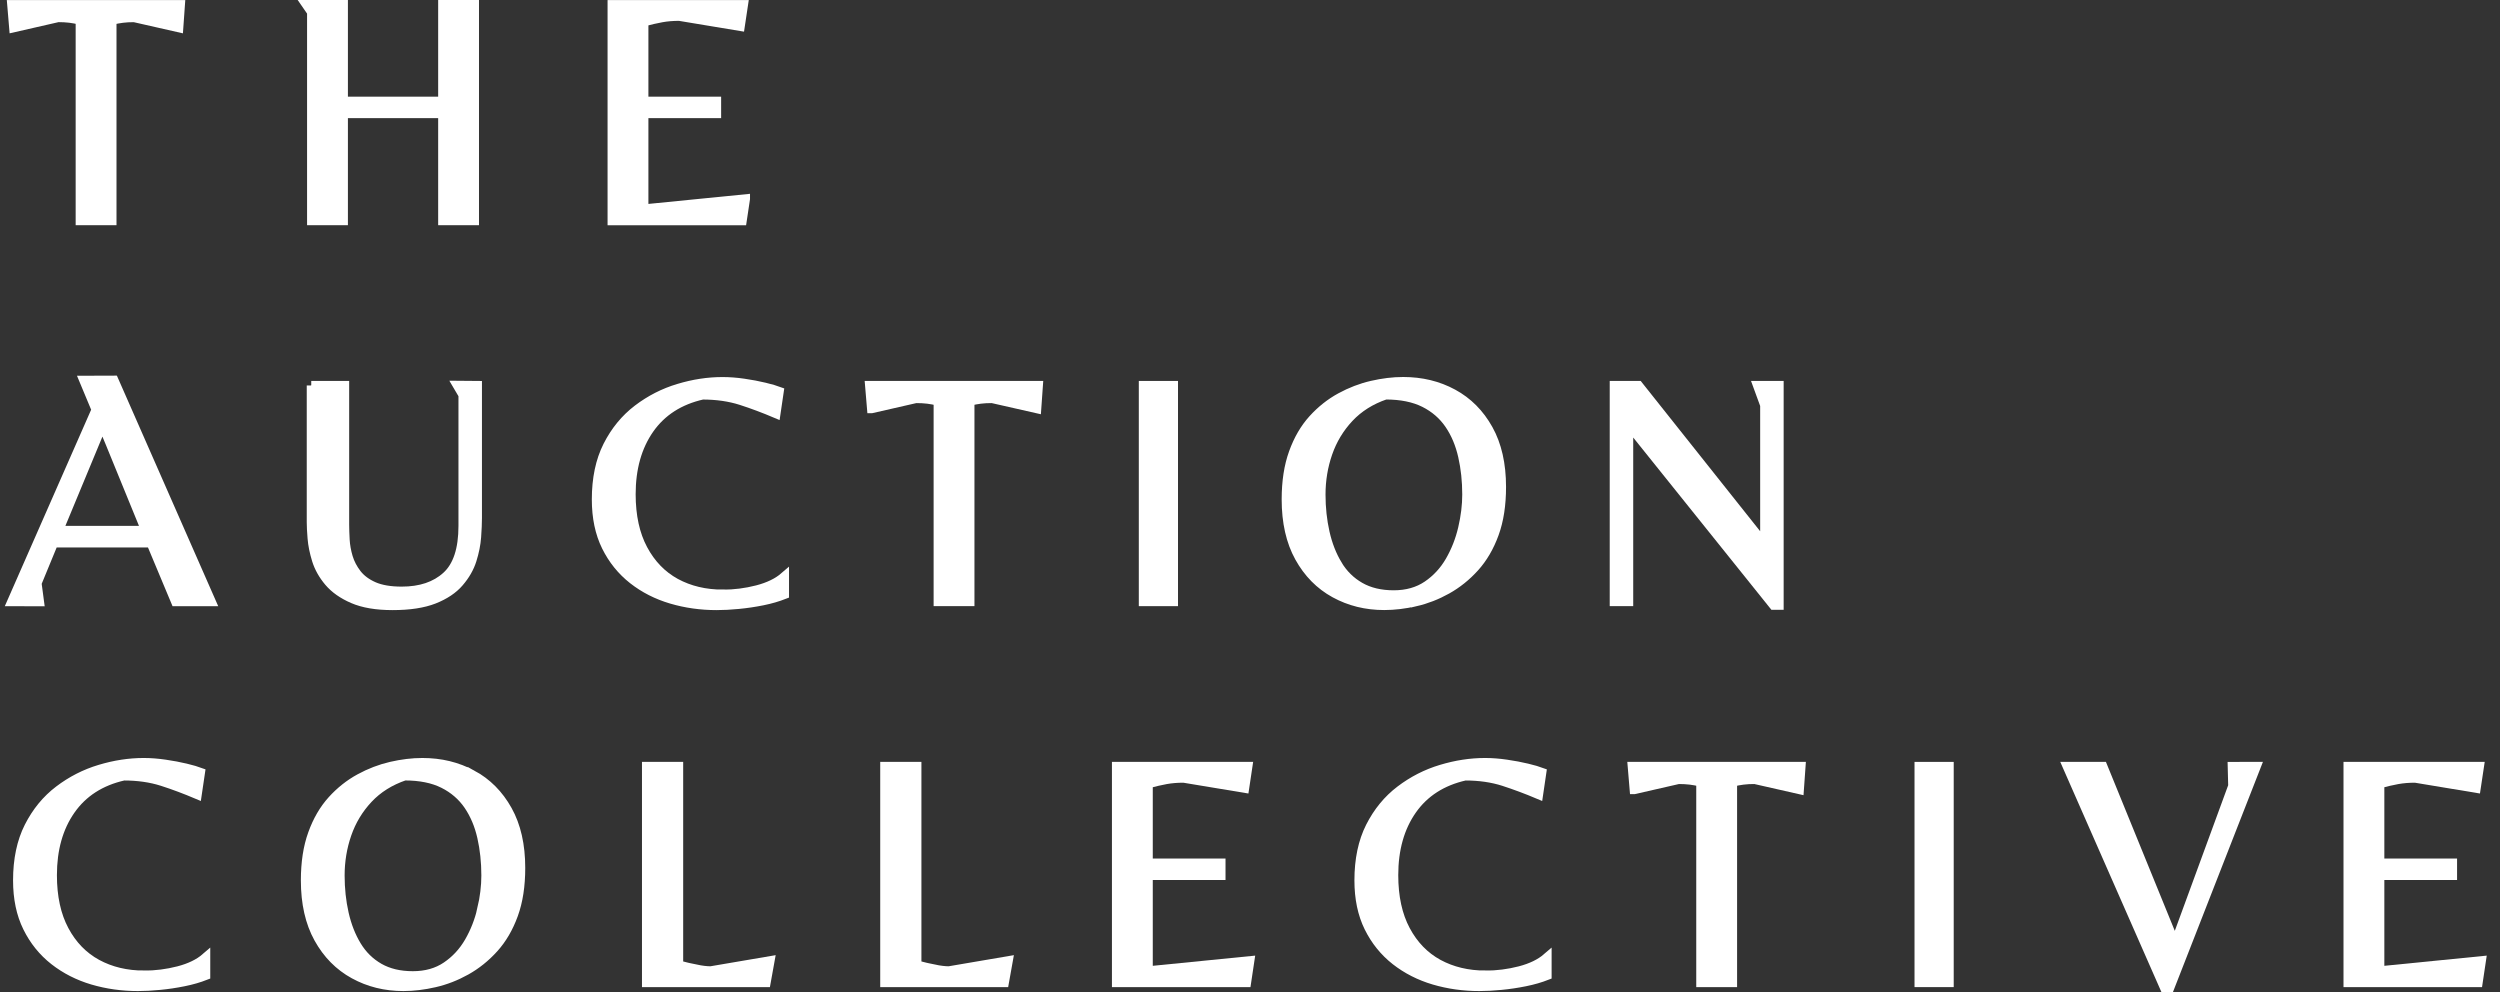 <svg width="131" height="52" viewBox="0 0 131 52" fill="none" xmlns="http://www.w3.org/2000/svg">
<rect x="0" y="0" width="131" height="52" fill="#333333" stroke="none"/>
<g clip-path="url(#clip0_639_7230)">
<path d="M3.036 0.922C3.265 0.922 3.47 0.934 3.653 0.955C3.837 0.979 4.021 1.012 4.202 1.057V11.563H5.867V1.06C6.05 1.015 6.234 0.981 6.415 0.958C6.599 0.934 6.804 0.924 7.033 0.924L9.368 1.454L9.454 0.24H0.615L0.717 1.454L3.036 0.924V0.922Z" fill="white" stroke="white" stroke-width="0.475" stroke-miterlimit="10"/>
<path d="M16.328 11.563H17.993V5.953H23.197V11.563H24.862V0.238H23.197V5.302H17.993V3.049V0.238H16.328H16.051L16.328 0.639V11.563Z" fill="white" stroke="white" stroke-width="0.475" stroke-miterlimit="10"/>
<path d="M39.063 10.418L33.739 10.948V5.953H37.55V5.302H33.739V1.145C34.071 1.055 34.381 0.984 34.667 0.932C34.953 0.879 35.263 0.855 35.595 0.855L38.788 1.385L38.96 0.24H32.074V11.566H38.891L39.063 10.42V10.418Z" fill="white" stroke="white" stroke-width="0.475" stroke-miterlimit="10"/>
<path d="M5.879 19.926V19.921L4.39 19.926L5.034 21.471L1.731 28.987L0.615 31.527L2.07 31.532L1.941 30.56L2.811 28.448H7.911L9.199 31.527H11.071L5.972 19.926H5.879ZM3.069 27.797L5.366 22.262L5.755 23.191L7.636 27.794H3.069V27.797Z" fill="white" stroke="white" stroke-width="0.475" stroke-miterlimit="10"/>
<path d="M16.311 20.199V27.369C16.311 27.573 16.325 27.854 16.354 28.208C16.383 28.562 16.459 28.939 16.585 29.346C16.712 29.75 16.926 30.133 17.229 30.491C17.532 30.85 17.954 31.147 18.491 31.38C19.03 31.613 19.722 31.732 20.568 31.732C21.46 31.732 22.188 31.62 22.748 31.399C23.309 31.176 23.748 30.883 24.062 30.517C24.377 30.151 24.602 29.762 24.733 29.346C24.864 28.93 24.945 28.528 24.974 28.139C25.002 27.751 25.017 27.421 25.017 27.145V20.199L23.962 20.19L24.261 20.698V27.554C24.261 28.785 23.972 29.664 23.392 30.189C22.815 30.715 22.033 30.976 21.048 30.976C20.451 30.976 19.965 30.893 19.588 30.729C19.211 30.563 18.916 30.344 18.703 30.071C18.491 29.797 18.341 29.505 18.248 29.199C18.157 28.89 18.102 28.585 18.085 28.284C18.069 27.982 18.059 27.723 18.059 27.504V20.199H16.309H16.311Z" fill="white" stroke="white" stroke-width="0.475" stroke-miterlimit="10"/>
<path d="M37.88 31.133C36.952 31.133 36.129 30.936 35.406 30.544C34.686 30.149 34.116 29.562 33.699 28.78C33.281 27.998 33.071 27.038 33.071 25.898C33.071 24.541 33.391 23.403 34.032 22.485C34.674 21.568 35.602 20.972 36.813 20.698C37.558 20.698 38.23 20.796 38.831 20.988C39.432 21.181 40.043 21.411 40.661 21.673L40.832 20.508C40.649 20.439 40.391 20.366 40.06 20.285C39.728 20.204 39.368 20.137 38.977 20.08C38.588 20.023 38.216 19.995 37.861 19.995C37.104 19.995 36.339 20.111 35.559 20.347C34.781 20.579 34.066 20.945 33.412 21.442C32.759 21.939 32.236 22.578 31.84 23.358C31.445 24.139 31.249 25.078 31.249 26.171C31.249 27.119 31.421 27.939 31.764 28.635C32.108 29.332 32.575 29.909 33.164 30.372C33.753 30.834 34.426 31.176 35.182 31.399C35.938 31.622 36.728 31.732 37.553 31.732C37.896 31.732 38.278 31.713 38.695 31.672C39.113 31.632 39.535 31.57 39.957 31.485C40.382 31.399 40.763 31.287 41.107 31.152V30.211C40.751 30.52 40.277 30.75 39.68 30.905C39.084 31.059 38.483 31.135 37.877 31.135L37.88 31.133Z" fill="white" stroke="white" stroke-width="0.475" stroke-miterlimit="10"/>
<path d="M45.674 21.414L47.992 20.884C48.221 20.884 48.427 20.895 48.61 20.917C48.794 20.941 48.978 20.974 49.159 21.019V31.525H50.824V21.019C51.007 20.974 51.191 20.941 51.372 20.917C51.556 20.893 51.761 20.884 51.99 20.884L54.325 21.414L54.411 20.199H45.567L45.669 21.414H45.674Z" fill="white" stroke="white" stroke-width="0.475" stroke-miterlimit="10"/>
<path d="M61.49 20.199H59.911V31.525H61.49V20.199Z" fill="white" stroke="white" stroke-width="0.475" stroke-miterlimit="10"/>
<path d="M74.174 31.535C74.741 31.404 75.29 31.19 75.822 30.893C76.353 30.596 76.838 30.209 77.272 29.729C77.706 29.248 78.049 28.662 78.302 27.965C78.555 27.269 78.679 26.454 78.679 25.517C78.679 24.32 78.45 23.31 77.992 22.49C77.534 21.668 76.916 21.047 76.136 20.625C75.356 20.202 74.488 19.992 73.527 19.992C73 19.992 72.454 20.059 71.886 20.19C71.319 20.32 70.77 20.532 70.238 20.822C69.706 21.112 69.225 21.494 68.795 21.967C68.366 22.44 68.025 23.025 67.774 23.721C67.522 24.417 67.397 25.232 67.397 26.169C67.397 27.366 67.626 28.379 68.084 29.206C68.542 30.033 69.16 30.66 69.94 31.088C70.718 31.515 71.583 31.729 72.533 31.729C73.06 31.729 73.606 31.663 74.174 31.532V31.535ZM70.095 29.593C69.797 29.104 69.577 28.54 69.434 27.908C69.291 27.276 69.22 26.611 69.22 25.914C69.22 25.161 69.339 24.436 69.58 23.742C69.821 23.046 70.193 22.431 70.696 21.893C71.199 21.357 71.836 20.957 72.602 20.696C73.415 20.696 74.092 20.834 74.636 21.107C75.18 21.38 75.614 21.758 75.941 22.236C76.268 22.716 76.501 23.272 76.644 23.904C76.788 24.536 76.859 25.206 76.859 25.914C76.859 26.473 76.788 27.06 76.644 27.678C76.501 28.293 76.277 28.863 75.974 29.389C75.671 29.914 75.275 30.342 74.789 30.672C74.302 31.002 73.716 31.169 73.029 31.169C72.342 31.169 71.755 31.028 71.269 30.75C70.782 30.472 70.391 30.087 70.093 29.595L70.095 29.593Z" fill="white" stroke="white" stroke-width="0.475" stroke-miterlimit="10"/>
<path d="M93.226 31.715V23.293V20.199H92.47H92.093L92.47 21.231V28.429H92.4L85.858 20.199H84.587V31.525H85.343V22.338H85.412L92.935 31.715H93.226Z" fill="white" stroke="white" stroke-width="0.475" stroke-miterlimit="10"/>
<path d="M7.553 51.095C6.625 51.095 5.802 50.897 5.08 50.505C4.359 50.111 3.789 49.524 3.372 48.742C2.954 47.96 2.745 47 2.745 45.859C2.745 44.503 3.064 43.364 3.706 42.447C4.347 41.53 5.275 40.933 6.487 40.66C7.231 40.66 7.904 40.757 8.505 40.95C9.106 41.142 9.716 41.373 10.334 41.634L10.506 40.47C10.322 40.401 10.064 40.327 9.733 40.246C9.401 40.166 9.041 40.099 8.65 40.042C8.261 39.985 7.889 39.956 7.534 39.956C6.778 39.956 6.012 40.073 5.232 40.308C4.455 40.541 3.739 40.907 3.086 41.404C2.432 41.9 1.91 42.54 1.514 43.319C1.118 44.101 0.922 45.04 0.922 46.133C0.922 47.081 1.094 47.901 1.438 48.597C1.781 49.293 2.248 49.871 2.838 50.334C3.427 50.795 4.099 51.137 4.855 51.361C5.611 51.584 6.401 51.694 7.226 51.694C7.57 51.694 7.951 51.675 8.369 51.634C8.786 51.594 9.208 51.532 9.63 51.446C10.055 51.361 10.437 51.249 10.78 51.114V50.173C10.425 50.481 9.95 50.712 9.354 50.867C8.757 51.021 8.156 51.097 7.551 51.097L7.553 51.095Z" fill="white" stroke="white" stroke-width="0.475" stroke-miterlimit="10"/>
<path d="M24.742 40.589C23.962 40.166 23.094 39.956 22.133 39.956C21.606 39.956 21.06 40.023 20.492 40.154C19.924 40.285 19.376 40.496 18.844 40.786C18.312 41.076 17.83 41.458 17.401 41.931C16.972 42.404 16.631 42.989 16.38 43.685C16.127 44.381 16.003 45.197 16.003 46.133C16.003 47.331 16.232 48.343 16.69 49.17C17.148 49.997 17.766 50.624 18.546 51.052C19.323 51.48 20.189 51.694 21.139 51.694C21.666 51.694 22.212 51.627 22.779 51.496C23.347 51.366 23.896 51.152 24.428 50.855C24.959 50.558 25.444 50.17 25.878 49.69C26.312 49.21 26.655 48.623 26.908 47.927C27.161 47.231 27.285 46.416 27.285 45.479C27.285 44.282 27.056 43.272 26.598 42.452C26.14 41.63 25.522 41.009 24.742 40.586V40.589ZM25.248 47.637C25.105 48.252 24.881 48.823 24.578 49.348C24.275 49.873 23.879 50.301 23.392 50.631C22.906 50.962 22.319 51.128 21.632 51.128C20.945 51.128 20.359 50.988 19.872 50.71C19.386 50.432 18.994 50.047 18.696 49.555C18.398 49.065 18.179 48.502 18.035 47.87C17.892 47.238 17.821 46.572 17.821 45.876C17.821 45.123 17.94 44.398 18.181 43.704C18.422 43.008 18.794 42.392 19.297 41.855C19.8 41.318 20.437 40.919 21.203 40.658C22.016 40.658 22.694 40.795 23.237 41.069C23.781 41.342 24.215 41.72 24.542 42.197C24.869 42.678 25.103 43.234 25.246 43.866C25.389 44.498 25.46 45.168 25.46 45.876C25.46 46.435 25.389 47.022 25.246 47.639L25.248 47.637Z" fill="white" stroke="white" stroke-width="0.475" stroke-miterlimit="10"/>
<path d="M36.463 50.779C36.16 50.717 35.859 50.645 35.561 50.565V40.161H33.877V51.487H40.145L40.351 50.341L37.243 50.871C37.026 50.871 36.766 50.84 36.461 50.776L36.463 50.779Z" fill="white" stroke="white" stroke-width="0.475" stroke-miterlimit="10"/>
<path d="M48.946 50.779C48.643 50.717 48.343 50.645 48.045 50.565V40.161H46.361V51.487H52.629L52.834 50.341L49.726 50.871C49.509 50.871 49.249 50.84 48.944 50.776L48.946 50.779Z" fill="white" stroke="white" stroke-width="0.475" stroke-miterlimit="10"/>
<path d="M60.168 45.876H63.98V45.225H60.168V41.066C60.5 40.976 60.81 40.905 61.096 40.852C61.382 40.8 61.692 40.776 62.024 40.776L65.218 41.306L65.389 40.161H58.503V51.487H65.32L65.492 50.341L60.168 50.871V45.876Z" fill="white" stroke="white" stroke-width="0.475" stroke-miterlimit="10"/>
<path d="M77.84 51.095C76.912 51.095 76.089 50.897 75.366 50.505C74.646 50.111 74.076 49.524 73.659 48.742C73.241 47.96 73.031 47 73.031 45.859C73.031 44.503 73.351 43.364 73.992 42.447C74.634 41.53 75.562 40.933 76.773 40.66C77.518 40.66 78.19 40.757 78.791 40.95C79.392 41.145 80.003 41.373 80.621 41.634L80.792 40.47C80.609 40.401 80.351 40.327 80.019 40.246C79.688 40.166 79.328 40.099 78.937 40.042C78.548 39.985 78.176 39.956 77.82 39.956C77.064 39.956 76.299 40.073 75.519 40.308C74.741 40.541 74.026 40.907 73.372 41.404C72.719 41.9 72.196 42.54 71.8 43.319C71.405 44.101 71.209 45.04 71.209 46.133C71.209 47.081 71.381 47.901 71.724 48.597C72.068 49.293 72.535 49.871 73.124 50.334C73.713 50.795 74.386 51.137 75.142 51.361C75.898 51.584 76.688 51.694 77.513 51.694C77.856 51.694 78.238 51.675 78.655 51.634C79.073 51.594 79.495 51.532 79.917 51.446C80.341 51.361 80.723 51.249 81.067 51.114V50.173C80.711 50.481 80.237 50.712 79.64 50.867C79.044 51.021 78.443 51.097 77.837 51.097L77.84 51.095Z" fill="white" stroke="white" stroke-width="0.475" stroke-miterlimit="10"/>
<path d="M85.636 41.375L87.954 40.845C88.183 40.845 88.388 40.857 88.572 40.879C88.756 40.902 88.939 40.936 89.121 40.981V51.487H90.786V40.981C90.969 40.936 91.153 40.902 91.334 40.879C91.518 40.855 91.723 40.845 91.952 40.845L94.287 41.375L94.373 40.161H85.529L85.631 41.375H85.636Z" fill="white" stroke="white" stroke-width="0.475" stroke-miterlimit="10"/>
<path d="M102.137 40.161H100.558V51.487H102.137V40.161Z" fill="white" stroke="white" stroke-width="0.475" stroke-miterlimit="10"/>
<path d="M117.37 40.161L116.969 40.163L116.995 41.185L113.971 49.434L110.191 40.161H108.321L113.42 51.762H113.694L117.045 43.186L118.229 40.161H117.37Z" fill="white" stroke="white" stroke-width="0.475" stroke-miterlimit="10"/>
<path d="M124.702 50.871V45.876H128.513V45.225H124.702V41.066C125.033 40.976 125.343 40.905 125.63 40.852C125.916 40.8 126.226 40.776 126.558 40.776L129.751 41.306L129.923 40.161H123.037V51.487H129.854L130.025 50.341L124.702 50.871Z" fill="white" stroke="white" stroke-width="0.475" stroke-miterlimit="10"/>
</g>
<defs>
<clipPath id="clip0_639_7230">
<rect width="130.057" height="52" fill="white" transform="translate(0.25)"/>
</clipPath>
</defs>
</svg>
